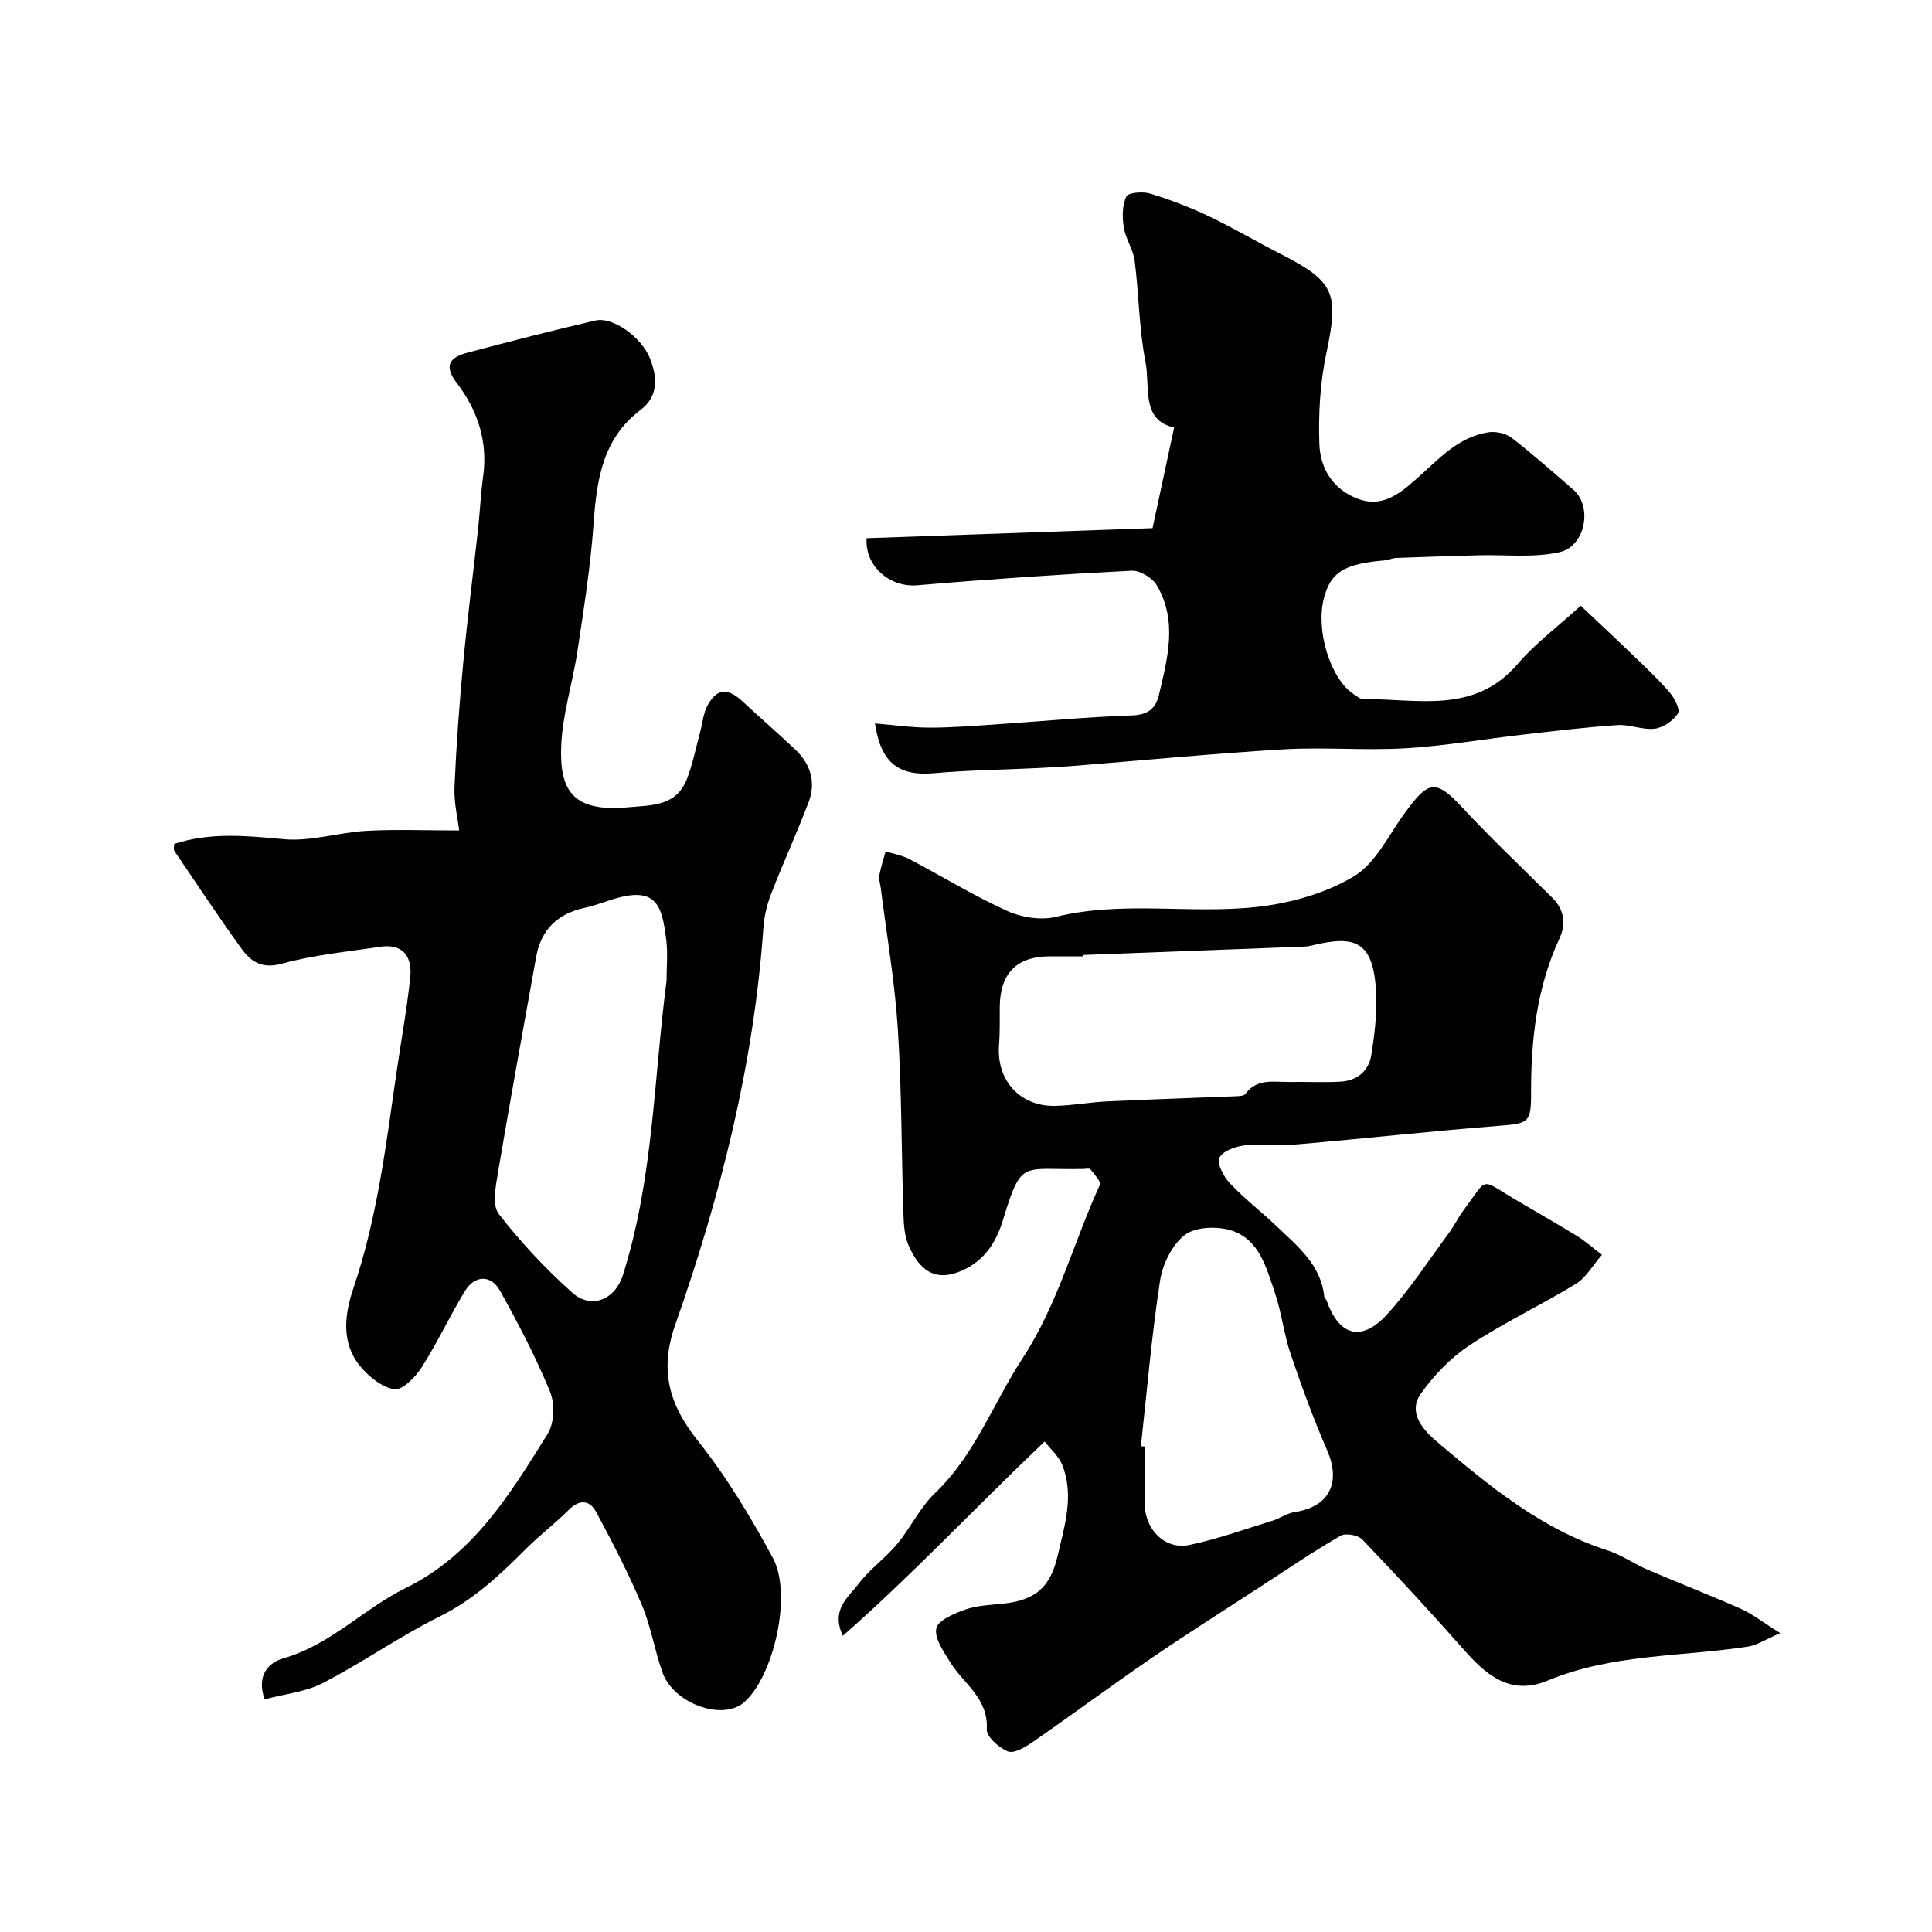 <svg enable-background="new 0 0 400 400" viewBox="0 0 400 400" xmlns="http://www.w3.org/2000/svg"><g fill="#010100"><path d="m331.67 259.79c-1.96 2.25-3.3 4.74-5.38 6.01-7.22 4.41-14.94 8.05-21.99 12.7-3.91 2.58-7.41 6.21-10.13 10.05-2.91 4.11.88 7.87 3.41 10.01 10.7 9.04 21.53 18.04 35.27 22.44 2.9.93 5.48 2.79 8.3 4 6.38 2.74 12.86 5.23 19.2 8.05 2.45 1.09 4.61 2.81 8.23 5.07-3.1 1.33-4.85 2.52-6.73 2.8-13.85 2.11-28.14 1.49-41.43 7.03-7.4 3.08-12.41-.81-17.06-6.08-6.93-7.86-14.05-15.55-21.29-23.12-.89-.93-3.47-1.4-4.52-.79-5.6 3.24-10.97 6.88-16.4 10.42-7.65 4.98-15.36 9.86-22.89 15.01-8.27 5.67-16.33 11.65-24.57 17.36-1.48 1.02-3.78 2.36-5.02 1.86-1.85-.74-4.45-3.06-4.37-4.57.37-6.45-4.81-9.41-7.56-13.88-1.36-2.2-3.32-4.96-2.89-7.02.35-1.68 3.72-3.09 6-3.9 2.42-.85 5.13-.94 7.73-1.21 6.79-.7 9.89-3.37 11.42-10.03 1.43-6.21 3.44-12.44.9-18.77-.7-1.73-2.31-3.1-3.62-4.79-14.39 13.7-27.42 27.63-41.77 40.23-2.55-5.37 1.09-7.93 3.25-10.76 2.3-3.02 5.54-5.31 7.98-8.24 2.79-3.34 4.69-7.52 7.8-10.49 8.31-7.94 12.08-18.63 18.14-27.9 7.35-11.26 10.58-24.06 16.04-35.98.3-.65-1.18-2.19-1.97-3.21-.2-.25-.95-.09-1.45-.07-12.76.29-12.75-2.21-16.65 10.58-1.33 4.36-3.63 8.25-8.3 10.38-6.07 2.77-9.13-.43-11.2-5.03-.9-2.01-1.04-4.46-1.11-6.72-.42-12.76-.34-25.55-1.16-38.28-.63-9.78-2.32-19.49-3.55-29.24-.1-.81-.43-1.66-.29-2.43.32-1.69.87-3.34 1.32-5.01 1.64.52 3.4.81 4.9 1.59 6.76 3.55 13.3 7.58 20.24 10.73 2.98 1.35 6.98 2 10.09 1.24 13.8-3.4 27.81-.53 41.57-2.05 6.91-.76 14.23-2.79 20.12-6.32 4.56-2.73 7.26-8.64 10.64-13.24 4.66-6.34 6.17-7.11 11.62-1.26 6.05 6.51 12.52 12.64 18.84 18.91 2.51 2.49 2.88 5.44 1.49 8.43-4.73 10.21-5.91 21.02-5.88 32.09.02 6.05-.57 6.22-6.55 6.69-13.9 1.09-27.76 2.63-41.65 3.83-3.64.32-7.36-.2-10.98.21-1.94.22-4.63 1.14-5.34 2.57-.58 1.16.87 3.93 2.16 5.29 3.05 3.23 6.61 5.96 9.83 9.04 4.27 4.07 9.02 7.87 9.71 14.39.03.3.38.55.49.86 2.6 7.33 7.21 8.66 12.52 2.86 4.72-5.16 8.56-11.12 12.74-16.77 1.15-1.56 2.01-3.35 3.17-4.91 5.14-6.84 3.12-6.54 10.83-1.98 4.19 2.47 8.42 4.87 12.57 7.42 1.64 1 3.1 2.31 5.18 3.9zm-107.44-62.07c0 .09.01.19.01.28-2.33 0-4.67-.01-7 0-6.77.05-10.2 3.55-10.25 10.44-.02 2.66.05 5.34-.15 7.99-.55 7.23 4.32 12.67 11.59 12.53 3.6-.07 7.19-.76 10.8-.93 8.76-.42 17.53-.69 26.3-1.05.8-.03 1.97-.02 2.33-.51 2.43-3.31 5.91-2.4 9.14-2.46 3.5-.06 7.01.14 10.5-.06 3.43-.2 5.87-2.12 6.42-5.55.62-3.88 1.11-7.85 1.02-11.76-.29-11.99-4.26-13.14-13.62-10.82-.48.12-.98.15-1.48.17-15.2.58-30.41 1.15-45.61 1.73zm11.98 101.69c.26.03.52.06.79.09 0 4-.05 8 .01 12 .08 5.26 4.25 9.41 9.22 8.37 5.85-1.22 11.54-3.28 17.27-5.04 1.54-.47 2.96-1.54 4.51-1.77 7.17-1.05 9.68-6.03 6.78-12.74-2.84-6.54-5.3-13.26-7.59-20.02-1.4-4.14-1.86-8.6-3.28-12.74-1.73-5.05-3.17-10.89-8.86-12.76-2.93-.97-7.45-.84-9.71.85-2.66 2-4.65 6.08-5.18 9.53-1.74 11.34-2.7 22.81-3.96 34.23z"/><path d="m36.07 174.72c7.57-2.46 15.04-1.67 22.71-.97 5.58.51 11.35-1.41 17.06-1.73 6.09-.34 12.22-.08 19.23-.08-.29-2.49-1.11-5.77-.97-9.02.37-8.55 1-17.09 1.8-25.61.87-9.3 2.07-18.58 3.09-27.87.39-3.59.54-7.22 1.04-10.79 1.01-7.28-1.15-13.72-5.46-19.36-2.89-3.78-1.24-5.36 2.29-6.29 8.78-2.32 17.57-4.6 26.42-6.64 3.56-.82 9.58 3.4 11.34 7.97 1.44 3.74 1.77 7.68-2.01 10.55-7.9 5.99-9.08 14.54-9.72 23.62-.63 8.8-2.02 17.55-3.33 26.29-.99 6.59-3.12 13.1-3.37 19.7-.34 8.96 2.22 13.7 13.73 12.66 5.13-.46 10.13-.21 12.33-5.94 1.21-3.16 1.86-6.54 2.75-9.82.47-1.73.6-3.61 1.4-5.16 1.95-3.75 4.21-3.93 7.37-.98 3.62 3.38 7.39 6.61 10.97 10.03 3.11 2.97 4.22 6.72 2.69 10.76-2.41 6.36-5.26 12.55-7.72 18.88-.87 2.24-1.48 4.68-1.65 7.07-1.98 28.37-8.9 55.67-18.28 82.36-3.27 9.3-1.29 16.45 4.71 23.96 5.96 7.48 10.98 15.82 15.53 24.26 4.1 7.61.11 24.7-6.05 29.94-4.48 3.81-14.56.16-16.83-6.29-1.61-4.58-2.38-9.5-4.26-13.95-2.77-6.56-6.06-12.91-9.43-19.19-1.31-2.45-3.38-2.79-5.67-.5-2.84 2.85-6.09 5.28-8.92 8.13-5.36 5.38-10.77 10.46-17.78 13.94-8.31 4.11-15.96 9.53-24.2 13.79-3.61 1.87-7.97 2.28-12.1 3.39-1.78-5.17 1.02-7.67 3.89-8.49 9.74-2.78 16.62-10.27 25.31-14.55 14.09-6.93 21.64-19.5 29.41-31.93 1.38-2.21 1.51-6.23.5-8.7-2.96-7.19-6.58-14.13-10.37-20.93-1.89-3.39-5.25-3.24-7.29.12-3.13 5.16-5.69 10.68-8.94 15.76-1.29 2.01-3.99 4.77-5.64 4.52-2.59-.39-5.34-2.64-7.13-4.83-3.95-4.84-3.15-10.77-1.37-16.02 4.92-14.49 6.75-29.53 8.91-44.53.96-6.61 2.17-13.19 2.87-19.83.46-4.29-1.41-7.14-6.33-6.39-6.77 1.03-13.67 1.68-20.24 3.49-4.18 1.15-6.45-.45-8.41-3.17-4.76-6.61-9.27-13.41-13.84-20.16-.24-.35-.04-.97-.04-1.47zm101.93 28.36c0-2.83.29-5.7-.06-8.49-.91-7.31-2.02-11.44-11.85-8.15-1.69.57-3.39 1.15-5.13 1.54-5.53 1.22-8.94 4.5-9.95 10.1-2.68 14.91-5.41 29.82-7.92 44.76-.47 2.81-1.23 6.68.17 8.49 4.53 5.86 9.69 11.35 15.21 16.3 3.91 3.5 8.86 1.47 10.46-3.54 6.33-19.84 6.41-40.62 9.07-61.01z"/><path d="m181.15 149.78c3.86.32 7.57.86 11.28.87 4.58.01 9.16-.37 13.73-.67 9.36-.63 18.71-1.54 28.08-1.85 3.29-.11 5-1.31 5.68-4.17 1.8-7.62 3.94-15.37-.41-22.77-.91-1.55-3.51-3.12-5.25-3.03-14.8.76-29.59 1.76-44.36 3.02-5.7.48-10.89-4-10.47-9.75 20-.7 39.99-1.41 59.19-2.08 1.58-7.37 3-13.99 4.47-20.84-6.92-1.51-4.93-8.48-5.92-13.5-1.35-6.89-1.36-14.03-2.25-21.02-.3-2.35-1.87-4.53-2.25-6.88-.34-2.11-.35-4.59.52-6.42.4-.84 3.42-1.08 4.95-.61 4.14 1.26 8.22 2.83 12.12 4.68 5.01 2.38 9.79 5.23 14.74 7.75 11.39 5.79 12.24 8.19 9.62 20.56-1.3 6.11-1.67 12.54-1.46 18.79.16 4.78 2.43 9.05 7.44 11.2 5.41 2.32 9.1-.79 12.62-3.88 4.54-3.99 8.58-8.71 14.96-9.68 1.53-.23 3.58.22 4.79 1.15 4.41 3.41 8.59 7.12 12.81 10.77 3.94 3.41 2.51 11.67-2.88 12.9-5.39 1.22-11.22.49-16.85.65-5.67.16-11.33.33-16.99.55-.8.03-1.58.43-2.39.5-8.4.73-11.14 2.42-12.56 7.8-1.74 6.61 1.27 16.55 6.02 19.81.67.46 1.45 1.11 2.17 1.11 11.14-.09 22.94 3.22 31.9-7.26 3.62-4.23 8.21-7.64 13.07-12.07 3.58 3.38 7.15 6.7 10.66 10.09 2.64 2.54 5.33 5.05 7.72 7.82 1.02 1.18 2.27 3.59 1.76 4.38-.97 1.51-3.03 2.95-4.8 3.17-2.51.31-5.19-.92-7.75-.75-6.54.44-13.06 1.23-19.58 1.98-8.13.93-16.23 2.35-24.38 2.83-8.33.49-16.74-.28-25.07.21-14.27.84-28.51 2.23-42.76 3.37-2.79.22-5.59.39-8.39.52-7.12.35-14.27.42-21.37 1.06-7.21.61-10.93-2.08-12.16-10.31z"/></g></svg>